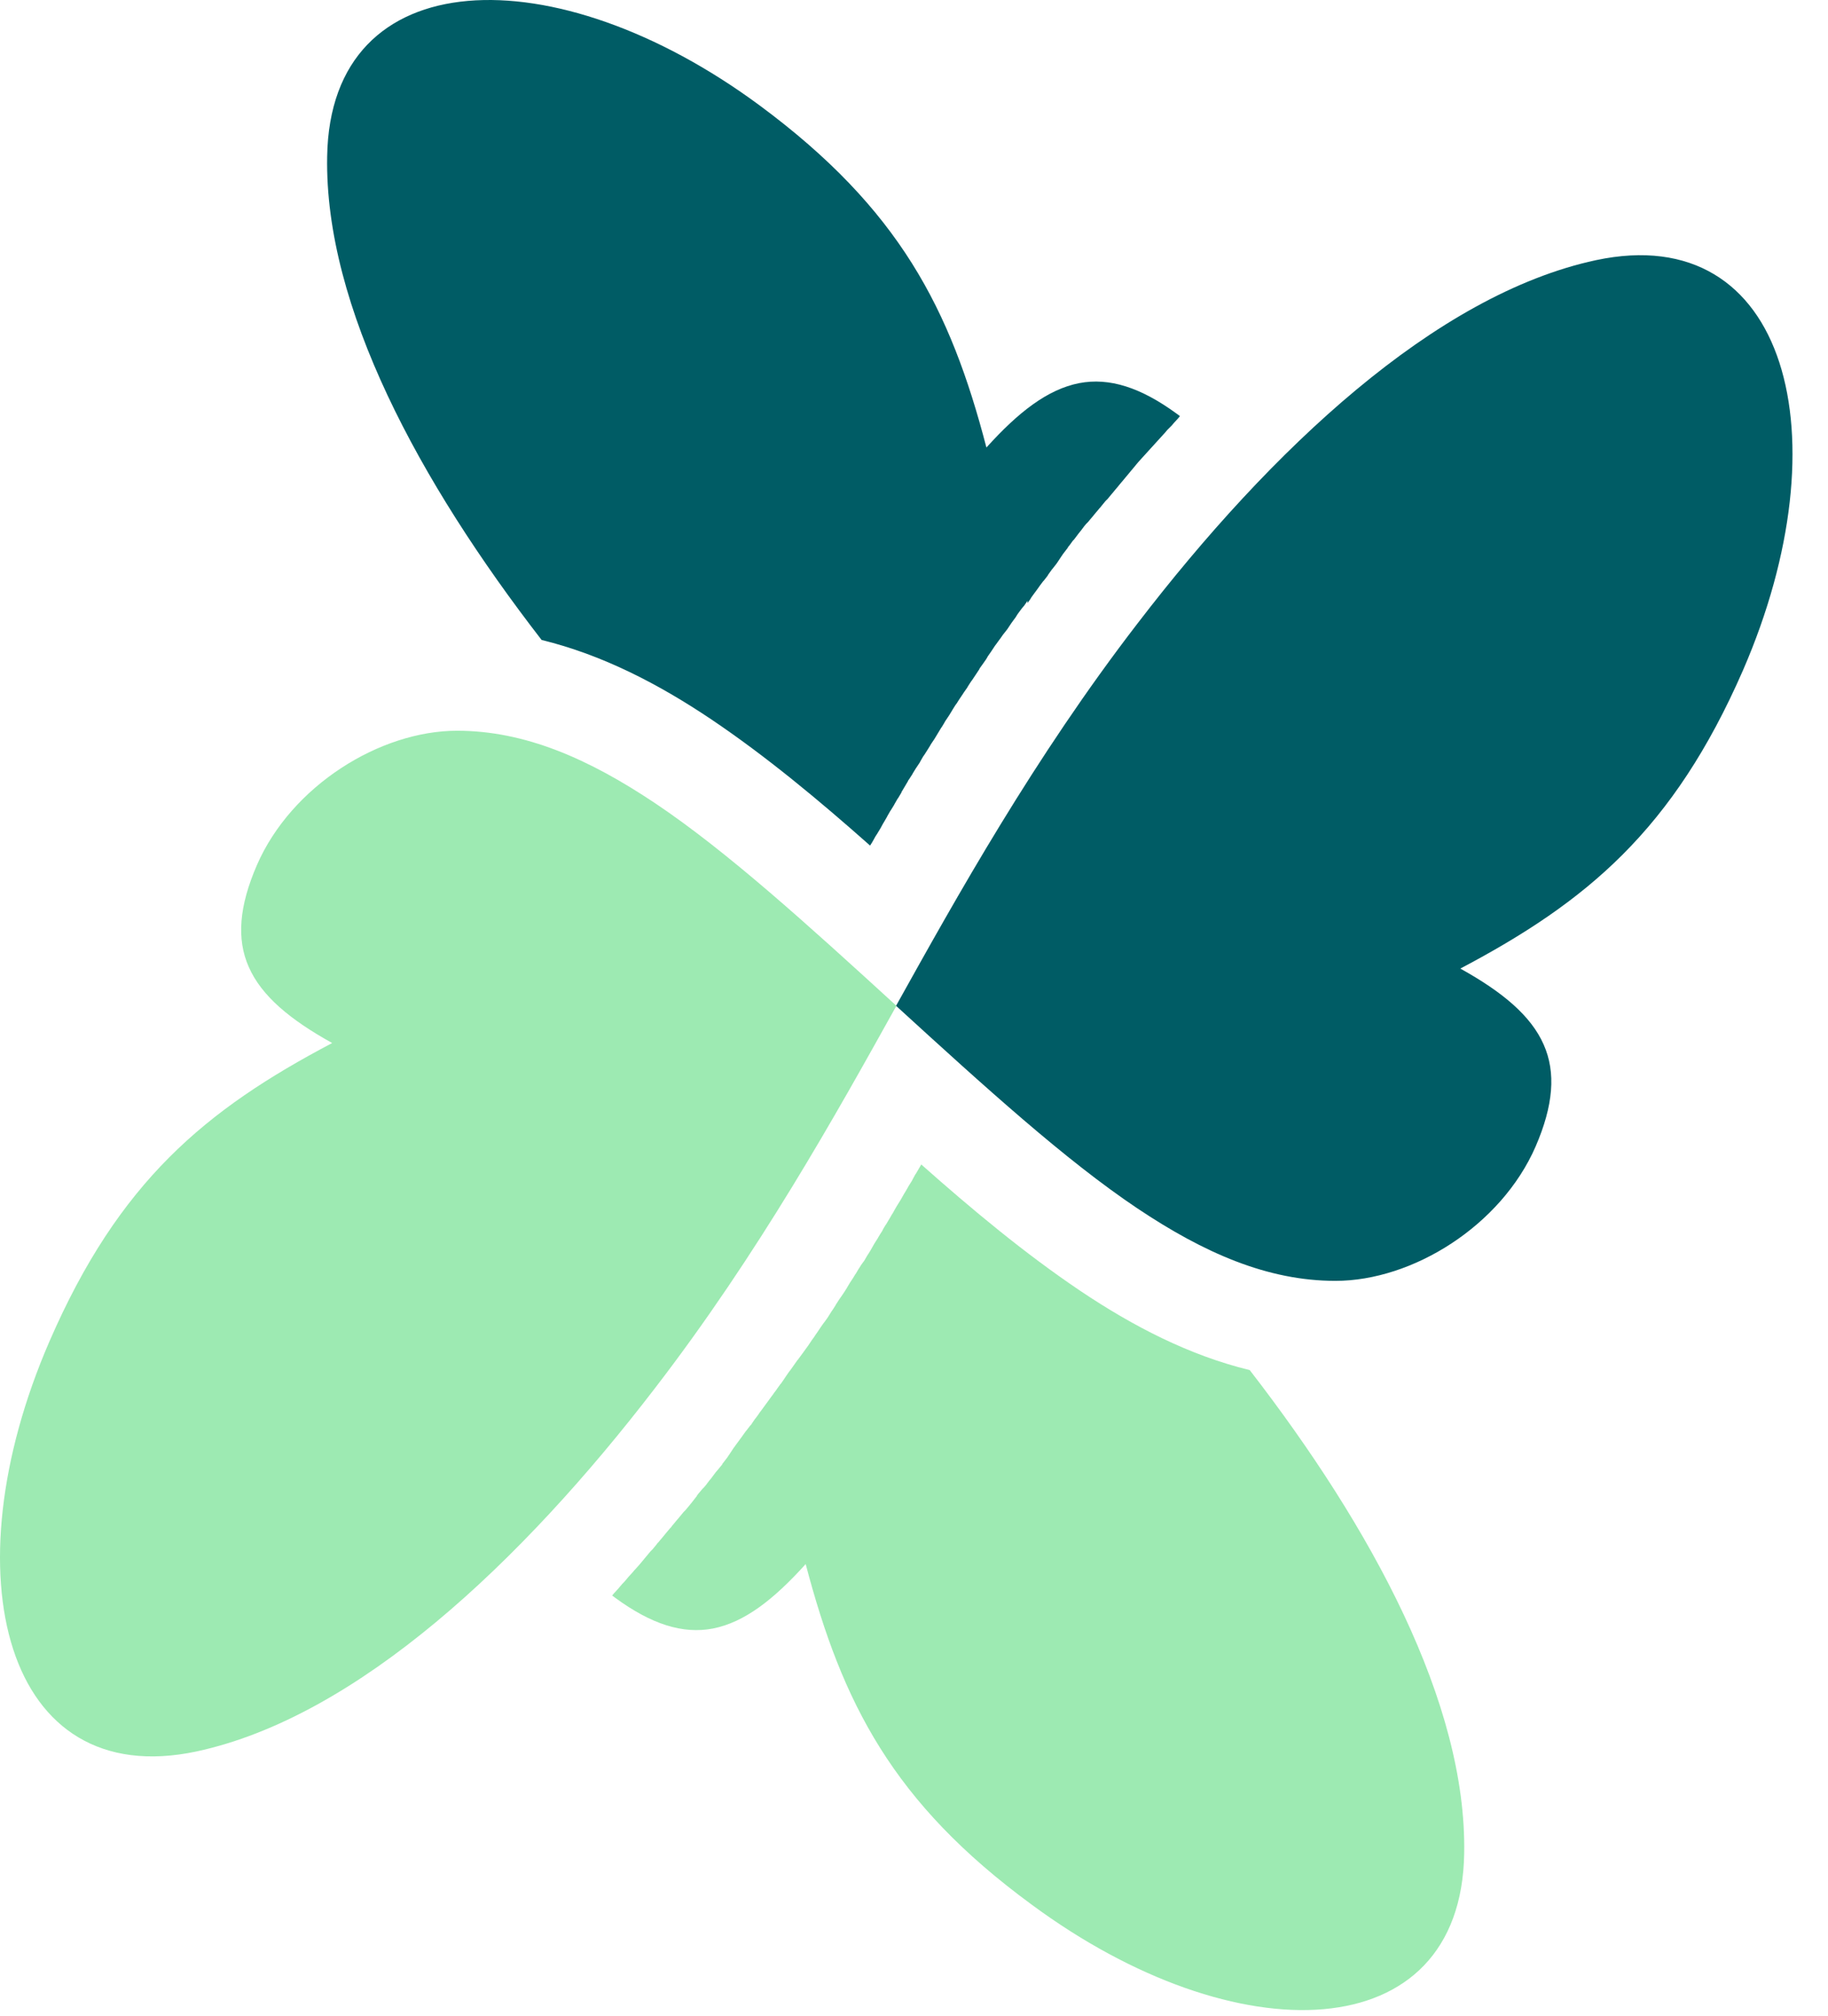 <svg width="39" height="43" viewBox="0 0 39 43" fill="none" xmlns="http://www.w3.org/2000/svg">
<path fill-rule="evenodd" clip-rule="evenodd" d="M21.045 9.544C21.732 8.783 22.353 8.303 23.023 8.171C23.668 8.047 24.338 8.262 25.108 8.825L25.174 8.874L25.133 8.924L25.042 9.023L25 9.073L24.901 9.172L24.86 9.222C24.669 9.428 24.479 9.644 24.289 9.85L24.247 9.9L24.206 9.95L24.165 9.999L24.123 10.049L24.082 10.099L23.999 10.198L23.958 10.248L23.916 10.297L23.875 10.347L23.834 10.397L23.792 10.446L23.751 10.496L23.709 10.546L23.668 10.595L23.627 10.645L23.61 10.661L23.585 10.686L23.544 10.736L23.503 10.786L23.47 10.827L23.461 10.835L23.42 10.885L23.378 10.934L23.337 10.984L23.296 11.034L23.254 11.083L23.213 11.133L23.18 11.166L23.172 11.174L23.13 11.224L23.056 11.323L23.048 11.332L23.015 11.373L22.94 11.472L22.915 11.505L22.899 11.522L22.89 11.53L22.824 11.621L22.783 11.671V11.679L22.675 11.82L22.659 11.845L22.642 11.869L22.609 11.919L22.576 11.969L22.543 12.018L22.452 12.134L22.444 12.142L22.361 12.258L22.353 12.275L22.27 12.382L22.253 12.399L22.179 12.498L22.162 12.523L22.096 12.614L22.071 12.647L22.005 12.738L21.98 12.78L21.922 12.862V12.813L21.848 12.92L21.84 12.928L21.798 12.978L21.749 13.044L21.707 13.102L21.666 13.168L21.616 13.235L21.575 13.292L21.525 13.367L21.492 13.417L21.434 13.491L21.401 13.532L21.343 13.615L21.318 13.648L21.252 13.739L21.227 13.772L21.161 13.872L21.145 13.896L21.07 14.004L21.062 14.021L21.037 14.062L20.979 14.145L20.896 14.261V14.269L20.814 14.393L20.731 14.517L20.723 14.525L20.648 14.641L20.64 14.658L20.565 14.765L20.549 14.79L20.483 14.889L20.466 14.914L20.408 15.005L20.383 15.038L20.326 15.129L20.301 15.171L20.251 15.253L20.218 15.303L20.168 15.377L20.135 15.435L20.094 15.502L20.077 15.526L19.937 15.758L19.887 15.832L19.854 15.882L19.846 15.899L19.779 16.006L19.721 16.097L19.697 16.13L19.639 16.23L19.622 16.263L19.556 16.362L19.539 16.387L19.473 16.494L19.465 16.511L19.39 16.627L19.382 16.635L19.366 16.668L19.233 16.892V16.9L19.159 17.024L19.151 17.032L19.084 17.148L19.076 17.165L19.01 17.272L18.993 17.297L18.936 17.396L18.919 17.429L18.861 17.529L18.836 17.57L18.787 17.661L18.762 17.702L18.712 17.785L18.679 17.835L18.638 17.909L18.605 17.967L18.563 18.033C17.471 17.065 16.346 16.13 15.179 15.344C14.046 14.583 12.846 13.963 11.555 13.648C8.949 10.281 6.922 6.541 6.98 3.339C7.046 -0.839 11.845 -0.972 16.205 2.247C19.192 4.456 20.276 6.591 21.045 9.544Z" fill="#005C65"/>
<path d="M7.087 22.244C6.193 21.748 5.581 21.243 5.308 20.623C5.043 20.027 5.101 19.324 5.482 18.447C6.218 16.759 8.105 15.584 9.751 15.584C11.199 15.584 12.556 16.18 13.979 17.131C15.51 18.157 17.206 19.696 19.125 21.45C17.835 23.767 16.188 26.729 13.971 29.608C11.133 33.306 7.625 36.616 4.191 37.352C0.104 38.221 -1.104 33.58 1.055 28.607C2.536 25.198 4.381 23.668 7.087 22.244Z" fill="#9DEAB2"/>
<path fill-rule="evenodd" clip-rule="evenodd" d="M17.189 33.356C16.502 34.117 15.882 34.597 15.212 34.73C14.566 34.854 13.896 34.639 13.127 34.076L13.06 34.026L13.102 33.977L13.11 33.968L13.185 33.886L13.193 33.877L13.234 33.828L13.276 33.778L13.317 33.737L13.325 33.728L13.367 33.679L13.408 33.629L13.499 33.53L13.54 33.48L13.549 33.472L13.631 33.381L13.673 33.331L13.714 33.282L13.722 33.273L13.755 33.232L13.797 33.182L13.838 33.133L13.88 33.083L13.921 33.042L14.004 32.942L14.028 32.909L14.045 32.893L14.086 32.843L14.128 32.794L14.169 32.744L14.21 32.694L14.293 32.595L14.318 32.57L14.335 32.545L14.376 32.496L14.417 32.446L14.459 32.396L14.467 32.388L14.583 32.247L14.599 32.231L14.624 32.206L14.707 32.107L14.74 32.065L14.748 32.057L14.864 31.908L14.872 31.892L14.897 31.858L14.939 31.809L14.98 31.759L15.013 31.726L15.021 31.718L15.063 31.668L15.137 31.569L15.146 31.561L15.179 31.519L15.253 31.42L15.278 31.387L15.294 31.37L15.41 31.23V31.221L15.518 31.081L15.534 31.056L15.551 31.031L15.584 30.982L15.617 30.932L15.65 30.882L15.716 30.791L15.741 30.758L15.783 30.7L15.832 30.634L15.849 30.609L15.915 30.518L15.923 30.51L16.006 30.402L16.023 30.386L16.056 30.336L16.113 30.253L16.122 30.245L16.188 30.154L16.204 30.129L16.254 30.063L16.296 30.005L16.32 29.972L16.387 29.881L16.453 29.79L16.478 29.757L16.519 29.699L16.569 29.633L16.585 29.608L16.651 29.517L16.66 29.509L16.718 29.426L16.751 29.376L16.784 29.327L16.842 29.244L16.85 29.236L16.916 29.145L16.933 29.12L17.015 29.004L17.024 28.996L17.048 28.963L17.115 28.872L17.181 28.781L17.247 28.69L17.297 28.615L17.313 28.59L17.379 28.499L17.388 28.483L17.446 28.4L17.479 28.35L17.512 28.301L17.57 28.218L17.578 28.21L17.644 28.119L17.661 28.094L17.744 27.962L17.768 27.928L17.826 27.837L17.834 27.821L17.909 27.705L17.95 27.647L18 27.573L18.017 27.548L18.074 27.457L18.083 27.44L18.132 27.358L18.165 27.308L18.198 27.258L18.248 27.175L18.256 27.167L18.314 27.068L18.331 27.043L18.372 26.977L18.414 26.919L18.439 26.886L18.496 26.787L18.554 26.696L18.579 26.654L18.612 26.596L18.654 26.522L18.728 26.406L18.736 26.39L18.786 26.307L18.819 26.257L18.844 26.207L18.893 26.125L18.902 26.116L18.96 26.017L18.976 25.992L19.018 25.918L19.059 25.852L19.076 25.819L19.134 25.719L19.191 25.628L19.216 25.587L19.249 25.529L19.291 25.455L19.307 25.43L19.365 25.331L19.373 25.314L19.456 25.181L19.481 25.132L19.531 25.041L19.539 25.033L19.655 24.834C20.747 25.802 21.872 26.737 23.039 27.523C24.172 28.284 25.372 28.905 26.663 29.219C29.269 32.587 31.296 36.326 31.238 39.528C31.172 43.707 26.373 43.839 22.013 40.62C19.042 38.444 17.967 36.31 17.189 33.356Z" fill="#9DEAB2"/>
<path d="M31.156 20.656C32.049 21.152 32.661 21.657 32.934 22.277C33.199 22.873 33.141 23.576 32.761 24.453C32.024 26.141 30.138 27.316 28.491 27.316C27.044 27.316 25.687 26.721 24.264 25.769C22.733 24.743 21.037 23.204 19.117 21.45C20.408 19.133 22.054 16.171 24.272 13.292C27.11 9.594 30.618 6.284 34.051 5.548C38.139 4.679 39.347 9.321 37.187 14.293C35.698 17.702 33.853 19.233 31.156 20.656Z" fill="#005C65"/>
</svg>
